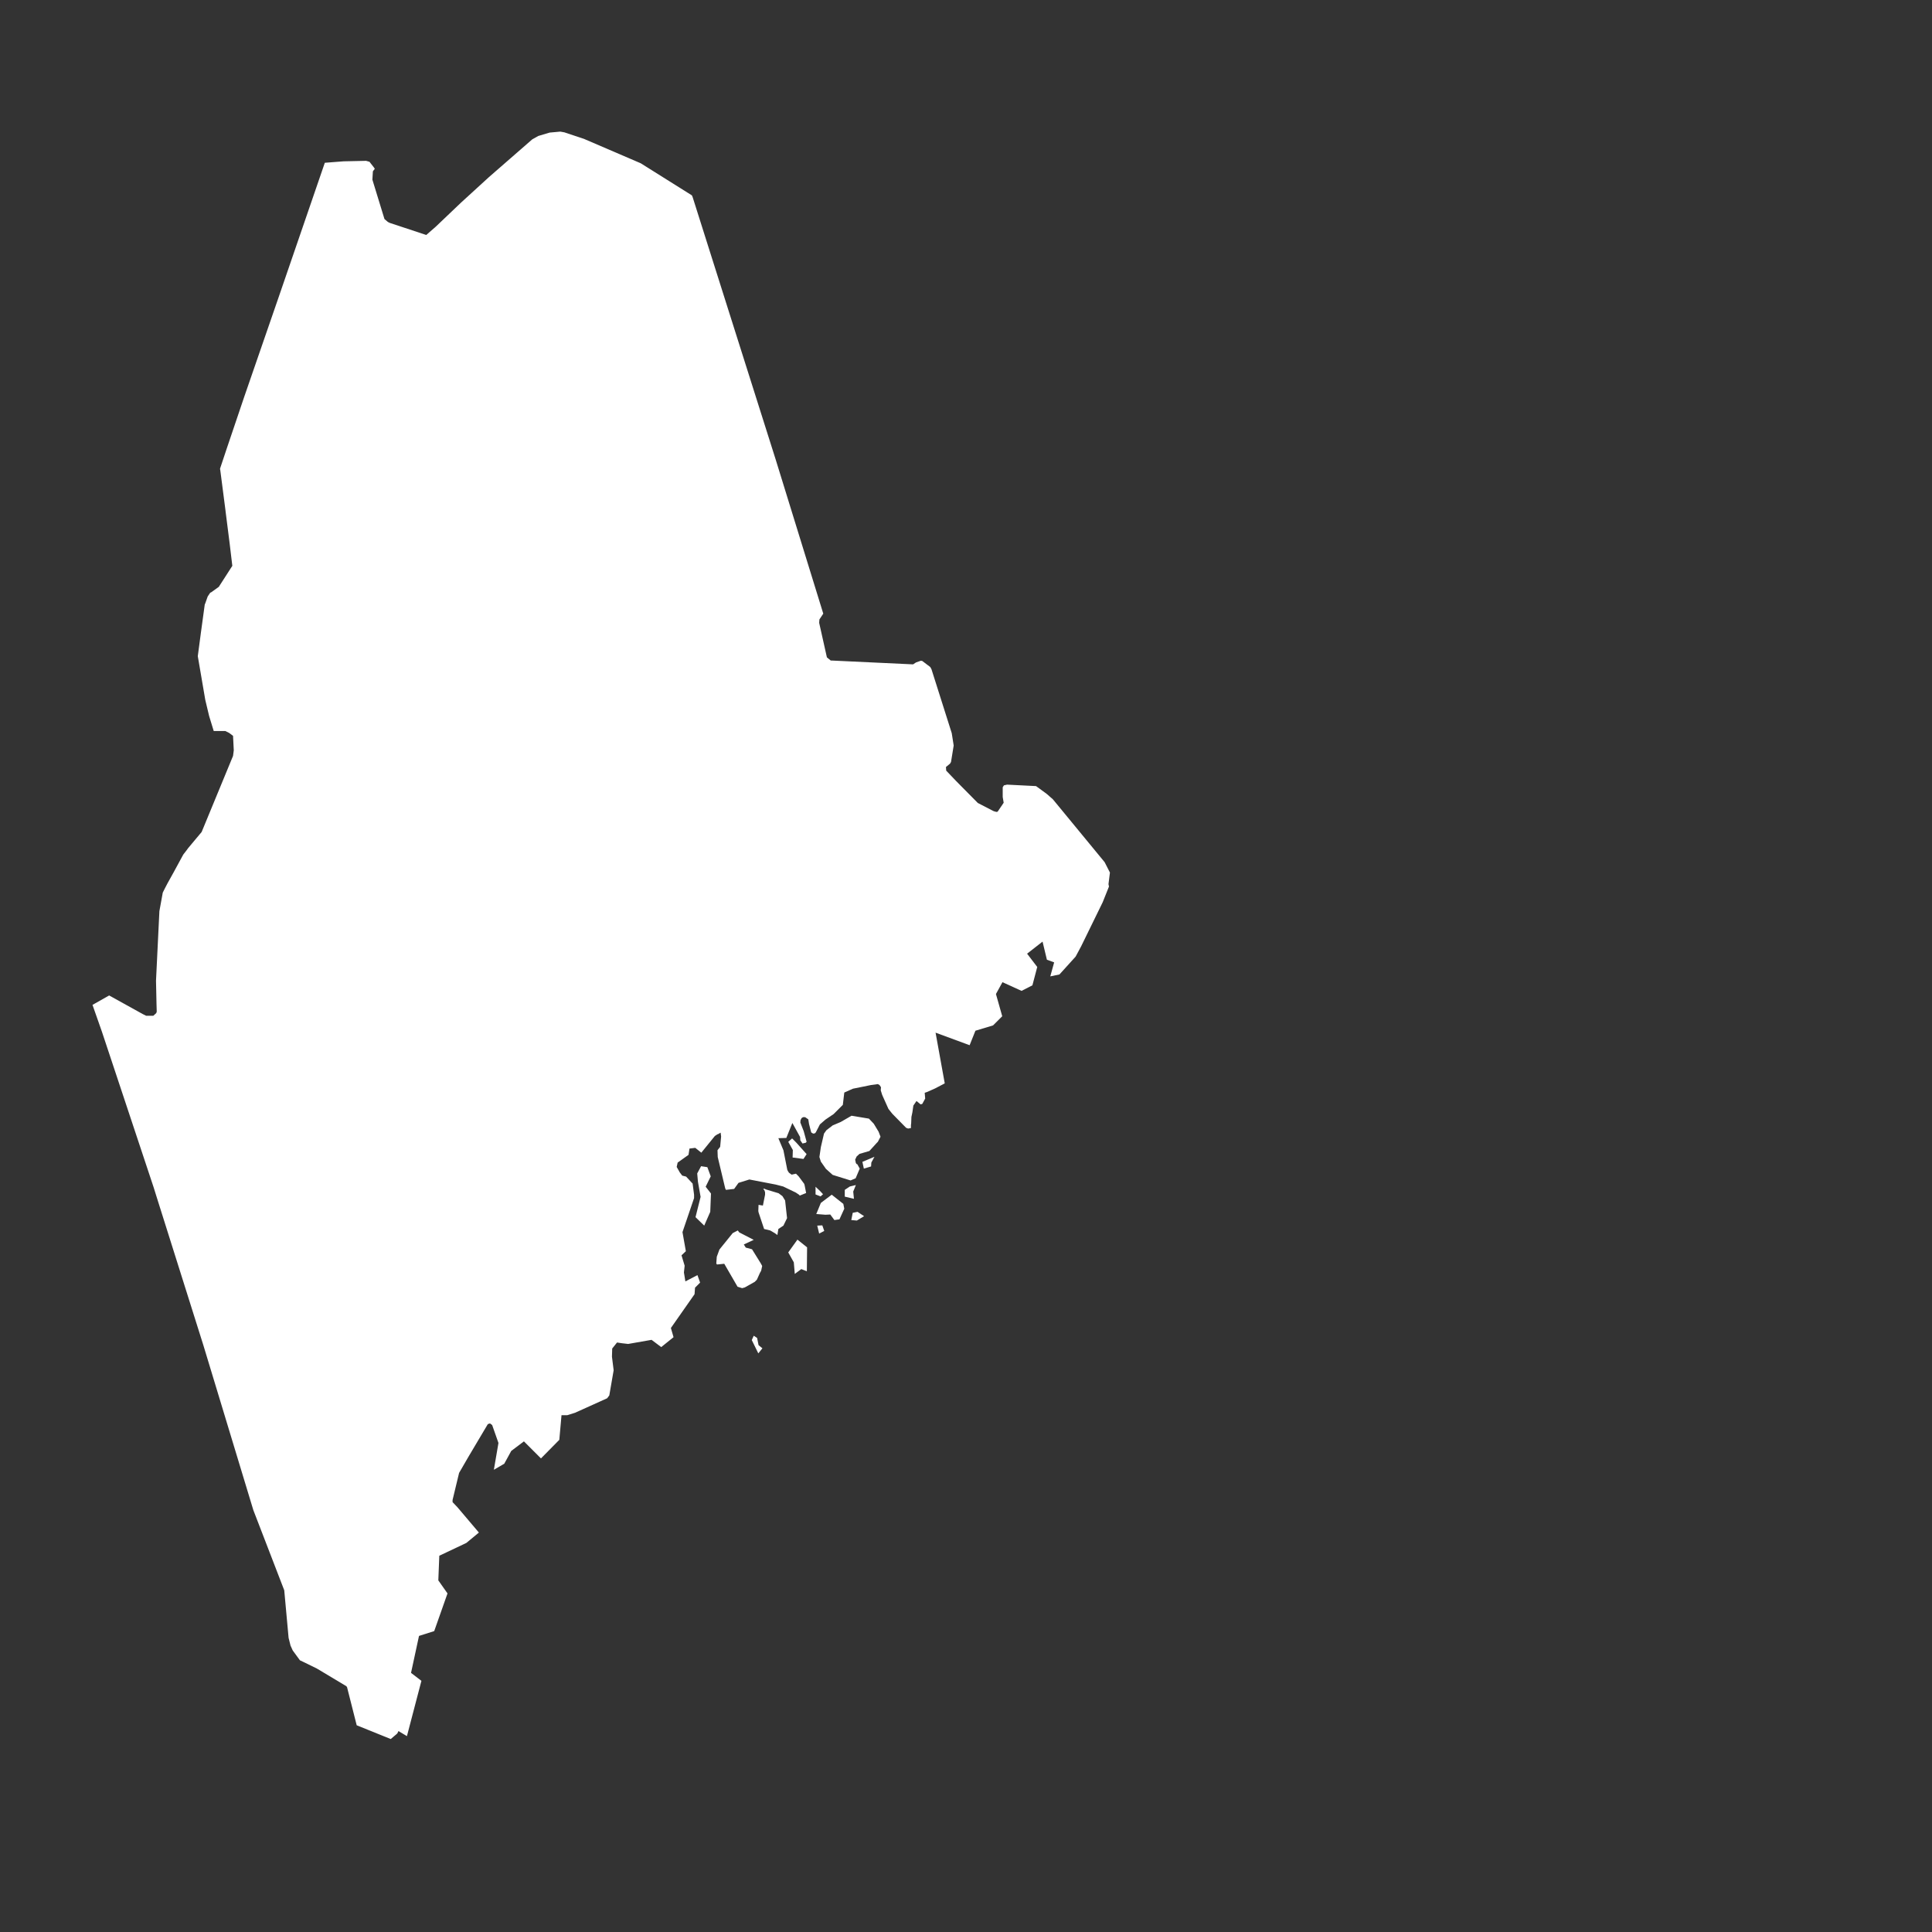 <?xml version="1.0" encoding="UTF-8"?> <!-- Generator: Adobe Illustrator 24.1.2, SVG Export Plug-In . SVG Version: 6.00 Build 0) --> <svg xmlns="http://www.w3.org/2000/svg" xmlns:xlink="http://www.w3.org/1999/xlink" version="1.1" id="Layer_1" x="0px" y="0px" viewBox="0 0 800 800" style="enable-background:new 0 0 800 800;" xml:space="preserve"><rect x="0" y="0" width="800" height="800" fill="#333333" stroke="none"/> <style type="text/css"> .st0{fill:#FFFFFF;} </style> <path id="ME" class="st0" d="M232,54.5l-4.4,0.4l-4.7,1.4l-2.5,1.4l-17.9,15.6l-11.6,10.6l-10.5,10l-3.9,3.4l-15.1-5l-0.8-0.4 l-1.4-1.2l-5-16.3l0.2-3.4l0.1-0.2l0.7-0.9l-0.4-0.6L153,67l-1.4-0.4l-9.3,0.2l-7.8,0.6L115.4,123l-14.3,41.4L93.8,186l-2.6,7.8 l-0.1,0.4l0.1,0.4l2.2,17v0.1l1.7,13.4l1.1,9.2l-5.6,8.7l-3.2,2.3l-0.3,0.1l-0.1,0.1l-1,1.5l-1.1,3.1l-0.1,0.1l-1.6,11.7l-1.3,9.8 l3.1,18.1l1.6,6.7l1.9,6.2h4.8l1.6,0.8l1.6,1.2l0.3,6l-0.3,2.3l-13,31.5l-5.6,6.7l-0.8,1.1l-1.1,1.4l-0.3,0.5l-3.8,7l-2.5,4.5 l-1.1,2.1l-0.9,1.8l-1.4,7.7l-1.4,28.8l0.1,4.6l0.1,4.8l0.1,3.4l-0.2,0.6l-1.2,1.1h-3l-1.4-0.7l-13.9-7.7l-6.9,3.9l3.9,11.1 l21.4,64.4l1.5,4.8L84.2,557l20.7,68.3l12.8,33.2l1.8,19.7l0.8,3.2l0.9,2l3,4.1l1.9,0.9l5.1,2.5l12.2,7.3l0.3,0.4l4,15.8l14.1,5.7 l2.7-2.3l0.5-1l3.5,2.1l6-22.9l-4.3-3.3l3.3-15.3l6.3-2l5.5-15.6l-3.8-5.4l0.4-10.1v-0.1l11.2-5.3l5.2-4.3l-8.9-10.5l-2-2.1v-0.9 l2.7-11.2l4-6.9l7.9-13.3l0.9-0.3l0.9,0.7l2.6,7.4l-1.9,11.1l4.3-2.5l2.9-5.3l5.3-4v0.1l7,7l7.6-7.7l0.9-10.1v-0.1h2.4l3.2-1l13.3-6 l0.9-1.2l1.8-10.4l-0.7-5.6l0.1-3.4l0.4-0.5l1.6-2l2,0.3l2.6,0.3l9.7-1.7l4,3l5.1-4.1l-1.1-3.8l9.8-14l0.2-2.7l2.1-2.1l-1.1-3.1 l-5,2.6l-0.6-3.7l0.3-2.8l-1.3-4.3l1.8-1.7l-1.4-7.9l4.8-14.1v-1.4l-0.6-4.6l-2.7-2.9l-1.6-0.4l-1-1.3l-1.3-2.3l0.4-1.8l4.5-3.2 l0.4-2.6l2.4-0.3l2.5,2l5.6-6.9l1.2-0.8v0.1l1.2-0.7l0.2,1.6l-0.4,4.3l-0.8,1l-0.3,0.4l0.1,2.8l3.1,13l0.3,0.6l3.4-0.4l1.8-2.5 l4.5-1.4l10.9,2.1l3.1,0.8l5.2,2.5l1.5,1l0.1,0.3l2.7-1.1l-0.6-3.1l-0.2-0.7l-2.3-3.1l-1.1-1.1l-1.8,0.4l-1.1-0.8l-0.4-0.6l-0.3-0.6 l-1.6-8.1l-2.1-5l3.3-0.1l2.5-6.2l3.2,5.8l0.1,1.4l0.9,1.3l1.3-0.3l0.4-0.4l-1.2-4.4l-1.4-3.6l0.1-1l0.4-0.8l0.6-0.4h0.9l1.3,0.9 l0.3,1.9l0.9,3.5l0.8,0.5l0.7-0.1l0.4-0.4l1.7-3.3l2.3-2l3.4-2.3l3.8-3.8l0.6-5.1l3.6-1.6l3.5-0.7l3.9-0.8l2.9-0.4l0.7,0.4l0.6,0.9 l-0.1,1.3l0.6,1.9l2.6,5.8l1.6,2l5.7,5.8l0.8,0.3h0.1l1.1-0.2v-1.2l0.1-0.8l0.1-2.6l0.4-1.9l0.4-2.8l1.3-1.9l1.1,0.9l0.6,0.5 l0.7-0.2l1.2-2.2l-0.2-2.4l0.9-0.3l3.4-1.5l4-2.1l-3.8-21l14.1,5.2l2.4-6l7.3-2.2l3.8-3.8l-2.6-9.2l2.7-4.9l7.9,3.6l4.5-2.3l2-7.6 l-4.2-5.5l6.4-5l1.8,7.5l3,1.1l-1.6,5.8l3.8-0.8l6.7-7.4l2.3-4.3l8.9-18.2l2.6-6.5l-0.2-1l0.6-4.8l-2.2-4.3l-21.4-26l-2.5-2.2 l-4.5-3.3h-0.1l-11.9-0.6l-1.3,0.3l-0.5,0.8v4l0.4,2.4l-2.5,3.7l-0.5,0.1l-1.1-0.3l-0.4-0.2l-0.2-0.1l-6-3.1l-9-9.1l-4.1-4.3 l-0.1-1.5l1.7-1.4l0.4-0.7l1.1-6.8l-0.8-5.1l-8.4-26.5l-0.5-0.9l-3.3-2.5l-0.6-0.1l-2,0.7l-1.2,0.8l-34-1.6v0.1l-1.7-1.4l-3.2-14.3 l0.1-1.4l1.6-2.4l-19.7-63.8L286.8,81.6l-0.3-0.7l-21.2-13.3l-23.5-10.1l-8.1-2.7L232,54.5z M352.6,462l-4.5,2.6l-3.3,1.4l-2.6,2 l-1,1.4l-1.3,5.6l-0.6,4.1l0.6,1.9l2.1,3l2.8,2.5l7.4,2.3l2.1-0.9l1.7-4l-1-1.8l-0.3-0.1l-0.3-0.4l-0.3-1.4l0.6-1.3l1.2-1.1l4.1-1.2 l3-3.3l0.4-0.4l0.1-0.1l1.1-2.1l-0.8-2.1l-2-3.3l-1.9-2l-0.1-0.1L352.6,462z M328,471.4l-1.6,1.4l1.9,3.4l-0.1,3.1l4.5,0.6l1.3-2 l-4.3-4.8L328,471.4z M362.1,479l-5,2.1l0.6,2.8l3-0.9l0.1-1.6L362.1,479z M290.3,482.9l-1.6,3l0.3,3.4l1.1,6.3l-2.1,8.4l3.6,3.5 l2.5-5.7l0.3-7.6l-2.2-2.8l2.1-4.3l-1.4-3.8L290.3,482.9z M354.4,490.7l-2.5,0.6l-2.1,1.4v2.8l3.8,0.9l-0.3-3L354.4,490.7z M337.7,491.4v3.2l2.1,0.8l1-0.9l-1.2-1.3L337.7,491.4z M316.5,492.2l-0.5,0.2l0.5,0.4l0.3,0.9v1l-0.9,4.5l-1.8-0.3l-0.1,2.5 l0.1,0.6l2.3,6.9l2.5,0.6l1.9,1.1l1.1,0.8l0.4-2.5l2.1-1.4l1.5-3.1l-0.8-7.3l-1.1-1.8l-1.6-1.2l-5.3-1.6L316.5,492.2z M344.4,494.7 l-4.5,3.4l-1.9,4.6l3.8,0.3l2-0.1l1.7,2.3l2.1-0.3l2-4.4l-0.4-2L344.4,494.7z M355.1,501.8l-2,0.4l-0.6,3l2.3,0.2l3-1.8L355.1,501.8 z M340.5,507.4l-2.1,0.1l0.8,3.3l2.1-1.1L340.5,507.4z M305.5,509.5l-2.1,1.1l-5.5,6.8l-1.1,3l-0.2,2.8l0.3,0.4l3-0.3l5.5,9.5 l1.9,0.6l1.1-0.3l4.1-2.3l0.9-0.9l1.4-3.1v0.1l0.4-0.8l0.4-1.9l-0.6-1.1l-3.6-5.8l-2.6-0.7l-0.8-1.3l4.1-1.9l-6-3.1L305.5,509.5z M330.2,513.3l-3.8,5.3l2.3,4.1l0.4,4.8l2.7-2l2.3,0.9l0.1-9.9L330.2,513.3z M312.1,553.1l-0.8,1.8l2.7,5.5l1.7-2.1l-1.6-1.3l-0.6-3 L312.1,553.1z"></path> </svg> 